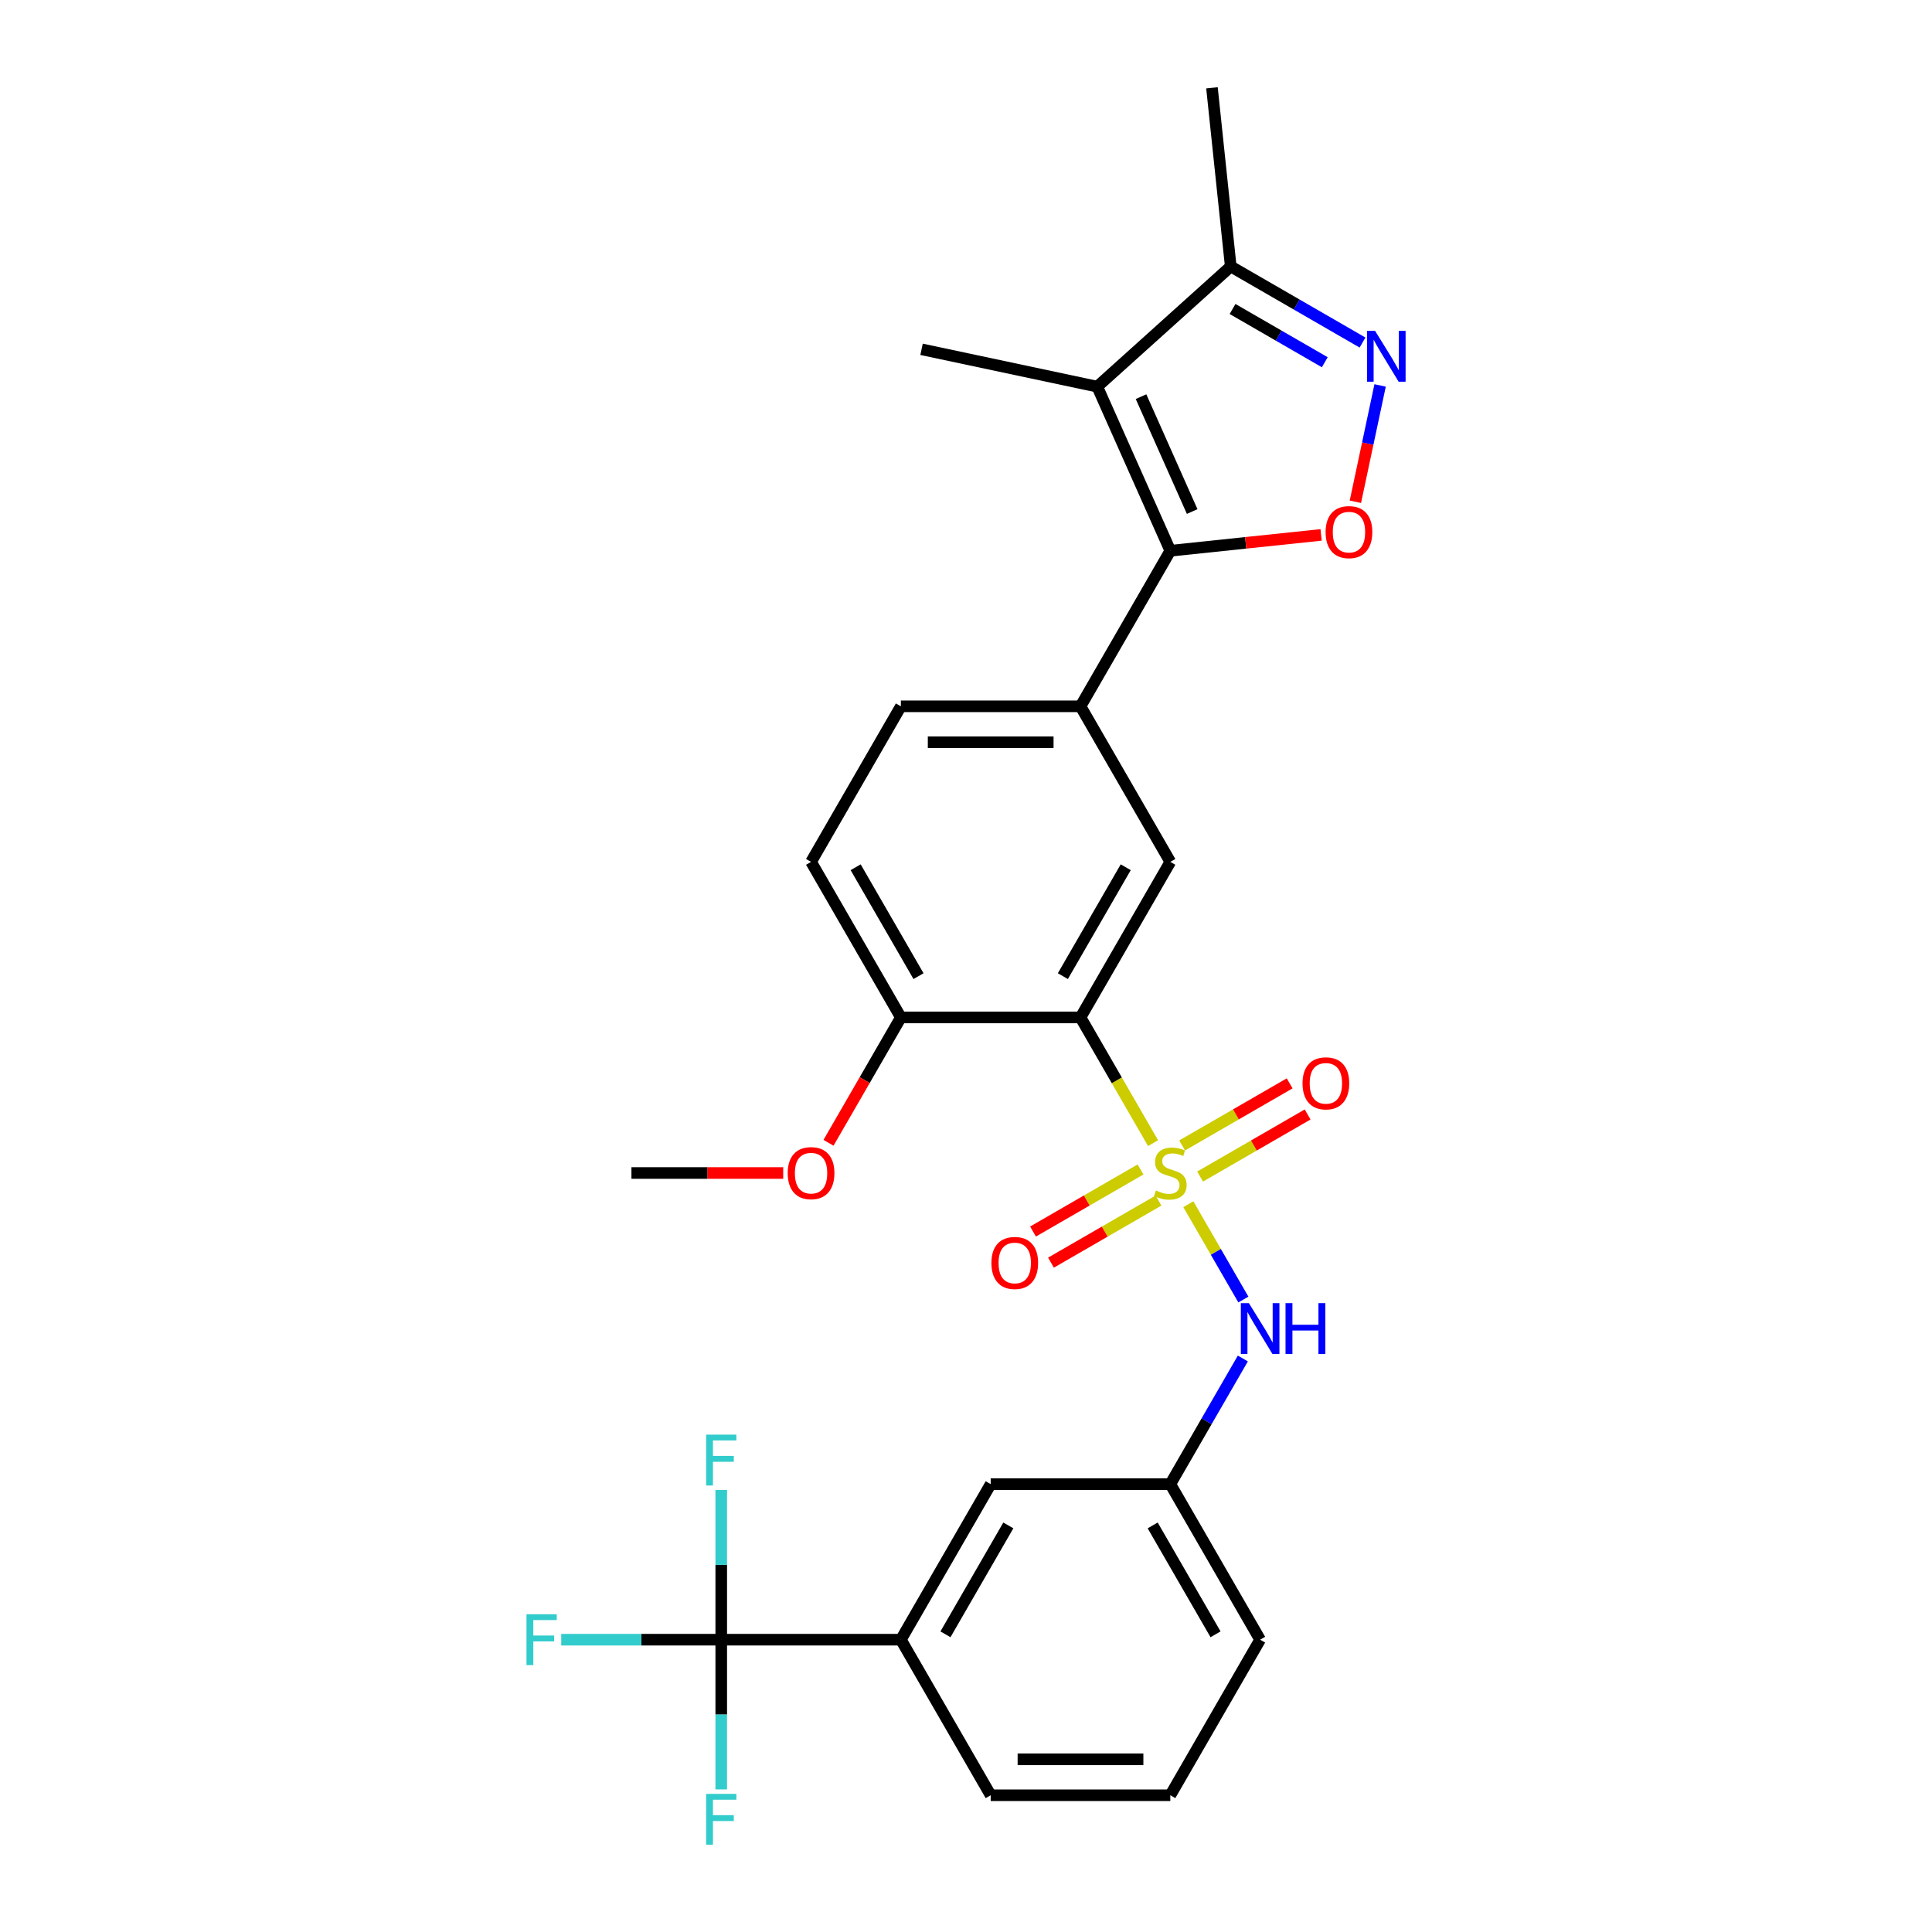 <?xml version='1.0' encoding='iso-8859-1'?>
<svg version='1.1' baseProfile='full'
              xmlns='http://www.w3.org/2000/svg'
                      xmlns:rdkit='http://www.rdkit.org/xml'
                      xmlns:xlink='http://www.w3.org/1999/xlink'
                  xml:space='preserve'
width='1000px' height='1000px' viewBox='0 0 1000 1000'>
<!-- END OF HEADER -->
<rect style='opacity:1.0;fill:#FFFFFF;stroke:none' width='1000' height='1000' x='0' y='0'> </rect>
<path class='bond-0' d='M 596.832,591.692 L 578.049,559.159' style='fill:none;fill-rule:evenodd;stroke:#CCCC00;stroke-width:6px;stroke-linecap:butt;stroke-linejoin:miter;stroke-opacity:1' />
<path class='bond-0' d='M 578.049,559.159 L 559.266,526.626' style='fill:none;fill-rule:evenodd;stroke:#000000;stroke-width:6px;stroke-linecap:butt;stroke-linejoin:miter;stroke-opacity:1' />
<path class='bond-8' d='M 615.083,623.303 L 629.325,647.972' style='fill:none;fill-rule:evenodd;stroke:#CCCC00;stroke-width:6px;stroke-linecap:butt;stroke-linejoin:miter;stroke-opacity:1' />
<path class='bond-8' d='M 629.325,647.972 L 643.568,672.64' style='fill:none;fill-rule:evenodd;stroke:#0000FF;stroke-width:6px;stroke-linecap:butt;stroke-linejoin:miter;stroke-opacity:1' />
<path class='bond-10' d='M 621.169,608.98 L 648.995,592.915' style='fill:none;fill-rule:evenodd;stroke:#CCCC00;stroke-width:6px;stroke-linecap:butt;stroke-linejoin:miter;stroke-opacity:1' />
<path class='bond-10' d='M 648.995,592.915 L 676.821,576.849' style='fill:none;fill-rule:evenodd;stroke:#FF0000;stroke-width:6px;stroke-linecap:butt;stroke-linejoin:miter;stroke-opacity:1' />
<path class='bond-10' d='M 611.872,592.876 L 639.697,576.811' style='fill:none;fill-rule:evenodd;stroke:#CCCC00;stroke-width:6px;stroke-linecap:butt;stroke-linejoin:miter;stroke-opacity:1' />
<path class='bond-10' d='M 639.697,576.811 L 667.523,560.746' style='fill:none;fill-rule:evenodd;stroke:#FF0000;stroke-width:6px;stroke-linecap:butt;stroke-linejoin:miter;stroke-opacity:1' />
<path class='bond-11' d='M 590.339,605.308 L 562.513,621.374' style='fill:none;fill-rule:evenodd;stroke:#CCCC00;stroke-width:6px;stroke-linecap:butt;stroke-linejoin:miter;stroke-opacity:1' />
<path class='bond-11' d='M 562.513,621.374 L 534.687,637.439' style='fill:none;fill-rule:evenodd;stroke:#FF0000;stroke-width:6px;stroke-linecap:butt;stroke-linejoin:miter;stroke-opacity:1' />
<path class='bond-11' d='M 599.636,621.412 L 571.81,637.477' style='fill:none;fill-rule:evenodd;stroke:#CCCC00;stroke-width:6px;stroke-linecap:butt;stroke-linejoin:miter;stroke-opacity:1' />
<path class='bond-11' d='M 571.81,637.477 L 543.984,653.543' style='fill:none;fill-rule:evenodd;stroke:#FF0000;stroke-width:6px;stroke-linecap:butt;stroke-linejoin:miter;stroke-opacity:1' />
<path class='bond-6' d='M 559.266,526.626 L 605.754,446.107' style='fill:none;fill-rule:evenodd;stroke:#000000;stroke-width:6px;stroke-linecap:butt;stroke-linejoin:miter;stroke-opacity:1' />
<path class='bond-6' d='M 550.136,505.25 L 582.677,448.887' style='fill:none;fill-rule:evenodd;stroke:#000000;stroke-width:6px;stroke-linecap:butt;stroke-linejoin:miter;stroke-opacity:1' />
<path class='bond-13' d='M 559.266,526.626 L 466.291,526.626' style='fill:none;fill-rule:evenodd;stroke:#000000;stroke-width:6px;stroke-linecap:butt;stroke-linejoin:miter;stroke-opacity:1' />
<path class='bond-1' d='M 605.754,285.069 L 559.266,365.588' style='fill:none;fill-rule:evenodd;stroke:#000000;stroke-width:6px;stroke-linecap:butt;stroke-linejoin:miter;stroke-opacity:1' />
<path class='bond-2' d='M 605.754,285.069 L 567.937,200.133' style='fill:none;fill-rule:evenodd;stroke:#000000;stroke-width:6px;stroke-linecap:butt;stroke-linejoin:miter;stroke-opacity:1' />
<path class='bond-2' d='M 617.069,264.766 L 590.597,205.31' style='fill:none;fill-rule:evenodd;stroke:#000000;stroke-width:6px;stroke-linecap:butt;stroke-linejoin:miter;stroke-opacity:1' />
<path class='bond-3' d='M 605.754,285.069 L 644.781,280.968' style='fill:none;fill-rule:evenodd;stroke:#000000;stroke-width:6px;stroke-linecap:butt;stroke-linejoin:miter;stroke-opacity:1' />
<path class='bond-3' d='M 644.781,280.968 L 683.808,276.866' style='fill:none;fill-rule:evenodd;stroke:#FF0000;stroke-width:6px;stroke-linecap:butt;stroke-linejoin:miter;stroke-opacity:1' />
<path class='bond-9' d='M 567.937,200.133 L 637.031,137.92' style='fill:none;fill-rule:evenodd;stroke:#000000;stroke-width:6px;stroke-linecap:butt;stroke-linejoin:miter;stroke-opacity:1' />
<path class='bond-21' d='M 567.937,200.133 L 476.994,180.802' style='fill:none;fill-rule:evenodd;stroke:#000000;stroke-width:6px;stroke-linecap:butt;stroke-linejoin:miter;stroke-opacity:1' />
<path class='bond-4' d='M 701.543,259.713 L 707.943,229.605' style='fill:none;fill-rule:evenodd;stroke:#FF0000;stroke-width:6px;stroke-linecap:butt;stroke-linejoin:miter;stroke-opacity:1' />
<path class='bond-4' d='M 707.943,229.605 L 714.343,199.498' style='fill:none;fill-rule:evenodd;stroke:#0000FF;stroke-width:6px;stroke-linecap:butt;stroke-linejoin:miter;stroke-opacity:1' />
<path class='bond-30' d='M 705.24,177.301 L 671.136,157.61' style='fill:none;fill-rule:evenodd;stroke:#0000FF;stroke-width:6px;stroke-linecap:butt;stroke-linejoin:miter;stroke-opacity:1' />
<path class='bond-30' d='M 671.136,157.61 L 637.031,137.92' style='fill:none;fill-rule:evenodd;stroke:#000000;stroke-width:6px;stroke-linecap:butt;stroke-linejoin:miter;stroke-opacity:1' />
<path class='bond-30' d='M 685.711,187.497 L 661.838,173.714' style='fill:none;fill-rule:evenodd;stroke:#0000FF;stroke-width:6px;stroke-linecap:butt;stroke-linejoin:miter;stroke-opacity:1' />
<path class='bond-30' d='M 661.838,173.714 L 637.965,159.931' style='fill:none;fill-rule:evenodd;stroke:#000000;stroke-width:6px;stroke-linecap:butt;stroke-linejoin:miter;stroke-opacity:1' />
<path class='bond-5' d='M 373.316,848.7 L 466.291,848.7' style='fill:none;fill-rule:evenodd;stroke:#000000;stroke-width:6px;stroke-linecap:butt;stroke-linejoin:miter;stroke-opacity:1' />
<path class='bond-18' d='M 373.316,848.7 L 331.905,848.7' style='fill:none;fill-rule:evenodd;stroke:#000000;stroke-width:6px;stroke-linecap:butt;stroke-linejoin:miter;stroke-opacity:1' />
<path class='bond-18' d='M 331.905,848.7 L 290.494,848.7' style='fill:none;fill-rule:evenodd;stroke:#33CCCC;stroke-width:6px;stroke-linecap:butt;stroke-linejoin:miter;stroke-opacity:1' />
<path class='bond-19' d='M 373.316,848.7 L 373.316,809.958' style='fill:none;fill-rule:evenodd;stroke:#000000;stroke-width:6px;stroke-linecap:butt;stroke-linejoin:miter;stroke-opacity:1' />
<path class='bond-19' d='M 373.316,809.958 L 373.316,771.215' style='fill:none;fill-rule:evenodd;stroke:#33CCCC;stroke-width:6px;stroke-linecap:butt;stroke-linejoin:miter;stroke-opacity:1' />
<path class='bond-20' d='M 373.316,848.7 L 373.316,887.443' style='fill:none;fill-rule:evenodd;stroke:#000000;stroke-width:6px;stroke-linecap:butt;stroke-linejoin:miter;stroke-opacity:1' />
<path class='bond-20' d='M 373.316,887.443 L 373.316,926.186' style='fill:none;fill-rule:evenodd;stroke:#33CCCC;stroke-width:6px;stroke-linecap:butt;stroke-linejoin:miter;stroke-opacity:1' />
<path class='bond-7' d='M 605.754,446.107 L 559.266,365.588' style='fill:none;fill-rule:evenodd;stroke:#000000;stroke-width:6px;stroke-linecap:butt;stroke-linejoin:miter;stroke-opacity:1' />
<path class='bond-28' d='M 559.266,365.588 L 466.291,365.588' style='fill:none;fill-rule:evenodd;stroke:#000000;stroke-width:6px;stroke-linecap:butt;stroke-linejoin:miter;stroke-opacity:1' />
<path class='bond-28' d='M 545.32,384.183 L 480.238,384.183' style='fill:none;fill-rule:evenodd;stroke:#000000;stroke-width:6px;stroke-linecap:butt;stroke-linejoin:miter;stroke-opacity:1' />
<path class='bond-14' d='M 643.298,703.153 L 624.526,735.667' style='fill:none;fill-rule:evenodd;stroke:#0000FF;stroke-width:6px;stroke-linecap:butt;stroke-linejoin:miter;stroke-opacity:1' />
<path class='bond-14' d='M 624.526,735.667 L 605.754,768.182' style='fill:none;fill-rule:evenodd;stroke:#000000;stroke-width:6px;stroke-linecap:butt;stroke-linejoin:miter;stroke-opacity:1' />
<path class='bond-24' d='M 637.031,137.92 L 627.313,45.455' style='fill:none;fill-rule:evenodd;stroke:#000000;stroke-width:6px;stroke-linecap:butt;stroke-linejoin:miter;stroke-opacity:1' />
<path class='bond-12' d='M 466.291,848.7 L 512.779,768.182' style='fill:none;fill-rule:evenodd;stroke:#000000;stroke-width:6px;stroke-linecap:butt;stroke-linejoin:miter;stroke-opacity:1' />
<path class='bond-12' d='M 489.368,845.92 L 521.909,789.557' style='fill:none;fill-rule:evenodd;stroke:#000000;stroke-width:6px;stroke-linecap:butt;stroke-linejoin:miter;stroke-opacity:1' />
<path class='bond-29' d='M 466.291,848.7 L 512.779,929.219' style='fill:none;fill-rule:evenodd;stroke:#000000;stroke-width:6px;stroke-linecap:butt;stroke-linejoin:miter;stroke-opacity:1' />
<path class='bond-17' d='M 466.291,526.626 L 419.804,446.107' style='fill:none;fill-rule:evenodd;stroke:#000000;stroke-width:6px;stroke-linecap:butt;stroke-linejoin:miter;stroke-opacity:1' />
<path class='bond-17' d='M 475.422,505.25 L 442.881,448.887' style='fill:none;fill-rule:evenodd;stroke:#000000;stroke-width:6px;stroke-linecap:butt;stroke-linejoin:miter;stroke-opacity:1' />
<path class='bond-22' d='M 466.291,526.626 L 447.562,559.066' style='fill:none;fill-rule:evenodd;stroke:#000000;stroke-width:6px;stroke-linecap:butt;stroke-linejoin:miter;stroke-opacity:1' />
<path class='bond-22' d='M 447.562,559.066 L 428.833,591.506' style='fill:none;fill-rule:evenodd;stroke:#FF0000;stroke-width:6px;stroke-linecap:butt;stroke-linejoin:miter;stroke-opacity:1' />
<path class='bond-15' d='M 605.754,768.182 L 512.779,768.182' style='fill:none;fill-rule:evenodd;stroke:#000000;stroke-width:6px;stroke-linecap:butt;stroke-linejoin:miter;stroke-opacity:1' />
<path class='bond-26' d='M 605.754,768.182 L 652.241,848.7' style='fill:none;fill-rule:evenodd;stroke:#000000;stroke-width:6px;stroke-linecap:butt;stroke-linejoin:miter;stroke-opacity:1' />
<path class='bond-26' d='M 596.623,789.557 L 629.164,845.92' style='fill:none;fill-rule:evenodd;stroke:#000000;stroke-width:6px;stroke-linecap:butt;stroke-linejoin:miter;stroke-opacity:1' />
<path class='bond-16' d='M 466.291,365.588 L 419.804,446.107' style='fill:none;fill-rule:evenodd;stroke:#000000;stroke-width:6px;stroke-linecap:butt;stroke-linejoin:miter;stroke-opacity:1' />
<path class='bond-27' d='M 405.393,607.144 L 366.111,607.144' style='fill:none;fill-rule:evenodd;stroke:#FF0000;stroke-width:6px;stroke-linecap:butt;stroke-linejoin:miter;stroke-opacity:1' />
<path class='bond-27' d='M 366.111,607.144 L 326.829,607.144' style='fill:none;fill-rule:evenodd;stroke:#000000;stroke-width:6px;stroke-linecap:butt;stroke-linejoin:miter;stroke-opacity:1' />
<path class='bond-23' d='M 512.779,929.219 L 605.754,929.219' style='fill:none;fill-rule:evenodd;stroke:#000000;stroke-width:6px;stroke-linecap:butt;stroke-linejoin:miter;stroke-opacity:1' />
<path class='bond-23' d='M 526.725,910.624 L 591.808,910.624' style='fill:none;fill-rule:evenodd;stroke:#000000;stroke-width:6px;stroke-linecap:butt;stroke-linejoin:miter;stroke-opacity:1' />
<path class='bond-25' d='M 605.754,929.219 L 652.241,848.7' style='fill:none;fill-rule:evenodd;stroke:#000000;stroke-width:6px;stroke-linecap:butt;stroke-linejoin:miter;stroke-opacity:1' />
<path  class='atom-0' d='M 598.316 616.181
Q 598.613 616.293, 599.841 616.814
Q 601.068 617.334, 602.407 617.669
Q 603.783 617.967, 605.122 617.967
Q 607.613 617.967, 609.064 616.776
Q 610.514 615.549, 610.514 613.429
Q 610.514 611.979, 609.77 611.086
Q 609.064 610.194, 607.948 609.71
Q 606.832 609.227, 604.973 608.669
Q 602.63 607.962, 601.217 607.293
Q 599.841 606.624, 598.836 605.21
Q 597.869 603.797, 597.869 601.417
Q 597.869 598.107, 600.101 596.062
Q 602.369 594.016, 606.832 594.016
Q 609.882 594.016, 613.341 595.467
L 612.485 598.33
Q 609.324 597.029, 606.944 597.029
Q 604.378 597.029, 602.965 598.107
Q 601.551 599.148, 601.588 600.971
Q 601.588 602.384, 602.295 603.239
Q 603.039 604.095, 604.08 604.578
Q 605.159 605.062, 606.944 605.619
Q 609.324 606.363, 610.737 607.107
Q 612.15 607.851, 613.155 609.376
Q 614.196 610.863, 614.196 613.429
Q 614.196 617.074, 611.741 619.045
Q 609.324 620.979, 605.27 620.979
Q 602.927 620.979, 601.142 620.458
Q 599.394 619.975, 597.312 619.119
L 598.316 616.181
' fill='#CCCC00'/>
<path  class='atom-4' d='M 686.133 275.425
Q 686.133 269.103, 689.257 265.57
Q 692.381 262.037, 698.219 262.037
Q 704.058 262.037, 707.182 265.57
Q 710.306 269.103, 710.306 275.425
Q 710.306 281.822, 707.145 285.467
Q 703.984 289.074, 698.219 289.074
Q 692.418 289.074, 689.257 285.467
Q 686.133 281.859, 686.133 275.425
M 698.219 286.099
Q 702.236 286.099, 704.393 283.421
Q 706.587 280.706, 706.587 275.425
Q 706.587 270.256, 704.393 267.653
Q 702.236 265.012, 698.219 265.012
Q 694.203 265.012, 692.009 267.615
Q 689.852 270.219, 689.852 275.425
Q 689.852 280.743, 692.009 283.421
Q 694.203 286.099, 698.219 286.099
' fill='#FF0000'/>
<path  class='atom-5' d='M 711.73 171.242
L 720.358 185.189
Q 721.213 186.565, 722.589 189.056
Q 723.965 191.548, 724.04 191.697
L 724.04 171.242
L 727.535 171.242
L 727.535 197.573
L 723.928 197.573
L 714.668 182.325
Q 713.589 180.54, 712.436 178.494
Q 711.321 176.449, 710.986 175.817
L 710.986 197.573
L 707.564 197.573
L 707.564 171.242
L 711.73 171.242
' fill='#0000FF'/>
<path  class='atom-9' d='M 646.421 674.498
L 655.049 688.444
Q 655.904 689.82, 657.28 692.312
Q 658.657 694.803, 658.731 694.952
L 658.731 674.498
L 662.227 674.498
L 662.227 700.828
L 658.619 700.828
L 649.359 685.58
Q 648.281 683.795, 647.128 681.75
Q 646.012 679.704, 645.677 679.072
L 645.677 700.828
L 642.256 700.828
L 642.256 674.498
L 646.421 674.498
' fill='#0000FF'/>
<path  class='atom-9' d='M 665.388 674.498
L 668.958 674.498
L 668.958 685.692
L 682.421 685.692
L 682.421 674.498
L 685.991 674.498
L 685.991 700.828
L 682.421 700.828
L 682.421 688.667
L 668.958 688.667
L 668.958 700.828
L 665.388 700.828
L 665.388 674.498
' fill='#0000FF'/>
<path  class='atom-11' d='M 674.186 560.731
Q 674.186 554.409, 677.31 550.876
Q 680.434 547.343, 686.272 547.343
Q 692.111 547.343, 695.235 550.876
Q 698.359 554.409, 698.359 560.731
Q 698.359 567.128, 695.198 570.772
Q 692.037 574.38, 686.272 574.38
Q 680.471 574.38, 677.31 570.772
Q 674.186 567.165, 674.186 560.731
M 686.272 571.405
Q 690.289 571.405, 692.446 568.727
Q 694.64 566.012, 694.64 560.731
Q 694.64 555.562, 692.446 552.958
Q 690.289 550.318, 686.272 550.318
Q 682.256 550.318, 680.062 552.921
Q 677.905 555.525, 677.905 560.731
Q 677.905 566.049, 680.062 568.727
Q 682.256 571.405, 686.272 571.405
' fill='#FF0000'/>
<path  class='atom-12' d='M 513.148 653.706
Q 513.148 647.384, 516.272 643.851
Q 519.396 640.318, 525.235 640.318
Q 531.074 640.318, 534.198 643.851
Q 537.322 647.384, 537.322 653.706
Q 537.322 660.103, 534.161 663.747
Q 531 667.355, 525.235 667.355
Q 519.433 667.355, 516.272 663.747
Q 513.148 660.14, 513.148 653.706
M 525.235 664.38
Q 529.252 664.38, 531.409 661.702
Q 533.603 658.987, 533.603 653.706
Q 533.603 648.537, 531.409 645.933
Q 529.252 643.293, 525.235 643.293
Q 521.219 643.293, 519.024 645.896
Q 516.867 648.499, 516.867 653.706
Q 516.867 659.024, 519.024 661.702
Q 521.219 664.38, 525.235 664.38
' fill='#FF0000'/>
<path  class='atom-19' d='M 272.513 835.535
L 288.17 835.535
L 288.17 838.547
L 276.046 838.547
L 276.046 846.543
L 286.831 846.543
L 286.831 849.593
L 276.046 849.593
L 276.046 861.866
L 272.513 861.866
L 272.513 835.535
' fill='#33CCCC'/>
<path  class='atom-20' d='M 365.488 742.56
L 381.145 742.56
L 381.145 745.572
L 369.021 745.572
L 369.021 753.568
L 379.806 753.568
L 379.806 756.618
L 369.021 756.618
L 369.021 768.891
L 365.488 768.891
L 365.488 742.56
' fill='#33CCCC'/>
<path  class='atom-21' d='M 365.488 928.51
L 381.145 928.51
L 381.145 931.522
L 369.021 931.522
L 369.021 939.518
L 379.806 939.518
L 379.806 942.568
L 369.021 942.568
L 369.021 954.841
L 365.488 954.841
L 365.488 928.51
' fill='#33CCCC'/>
<path  class='atom-23' d='M 407.717 607.219
Q 407.717 600.896, 410.841 597.363
Q 413.965 593.83, 419.804 593.83
Q 425.643 593.83, 428.767 597.363
Q 431.891 600.896, 431.891 607.219
Q 431.891 613.615, 428.729 617.26
Q 425.568 620.867, 419.804 620.867
Q 414.002 620.867, 410.841 617.26
Q 407.717 613.652, 407.717 607.219
M 419.804 617.892
Q 423.82 617.892, 425.977 615.214
Q 428.172 612.5, 428.172 607.219
Q 428.172 602.049, 425.977 599.446
Q 423.82 596.805, 419.804 596.805
Q 415.787 596.805, 413.593 599.409
Q 411.436 602.012, 411.436 607.219
Q 411.436 612.537, 413.593 615.214
Q 415.787 617.892, 419.804 617.892
' fill='#FF0000'/>
</svg>
